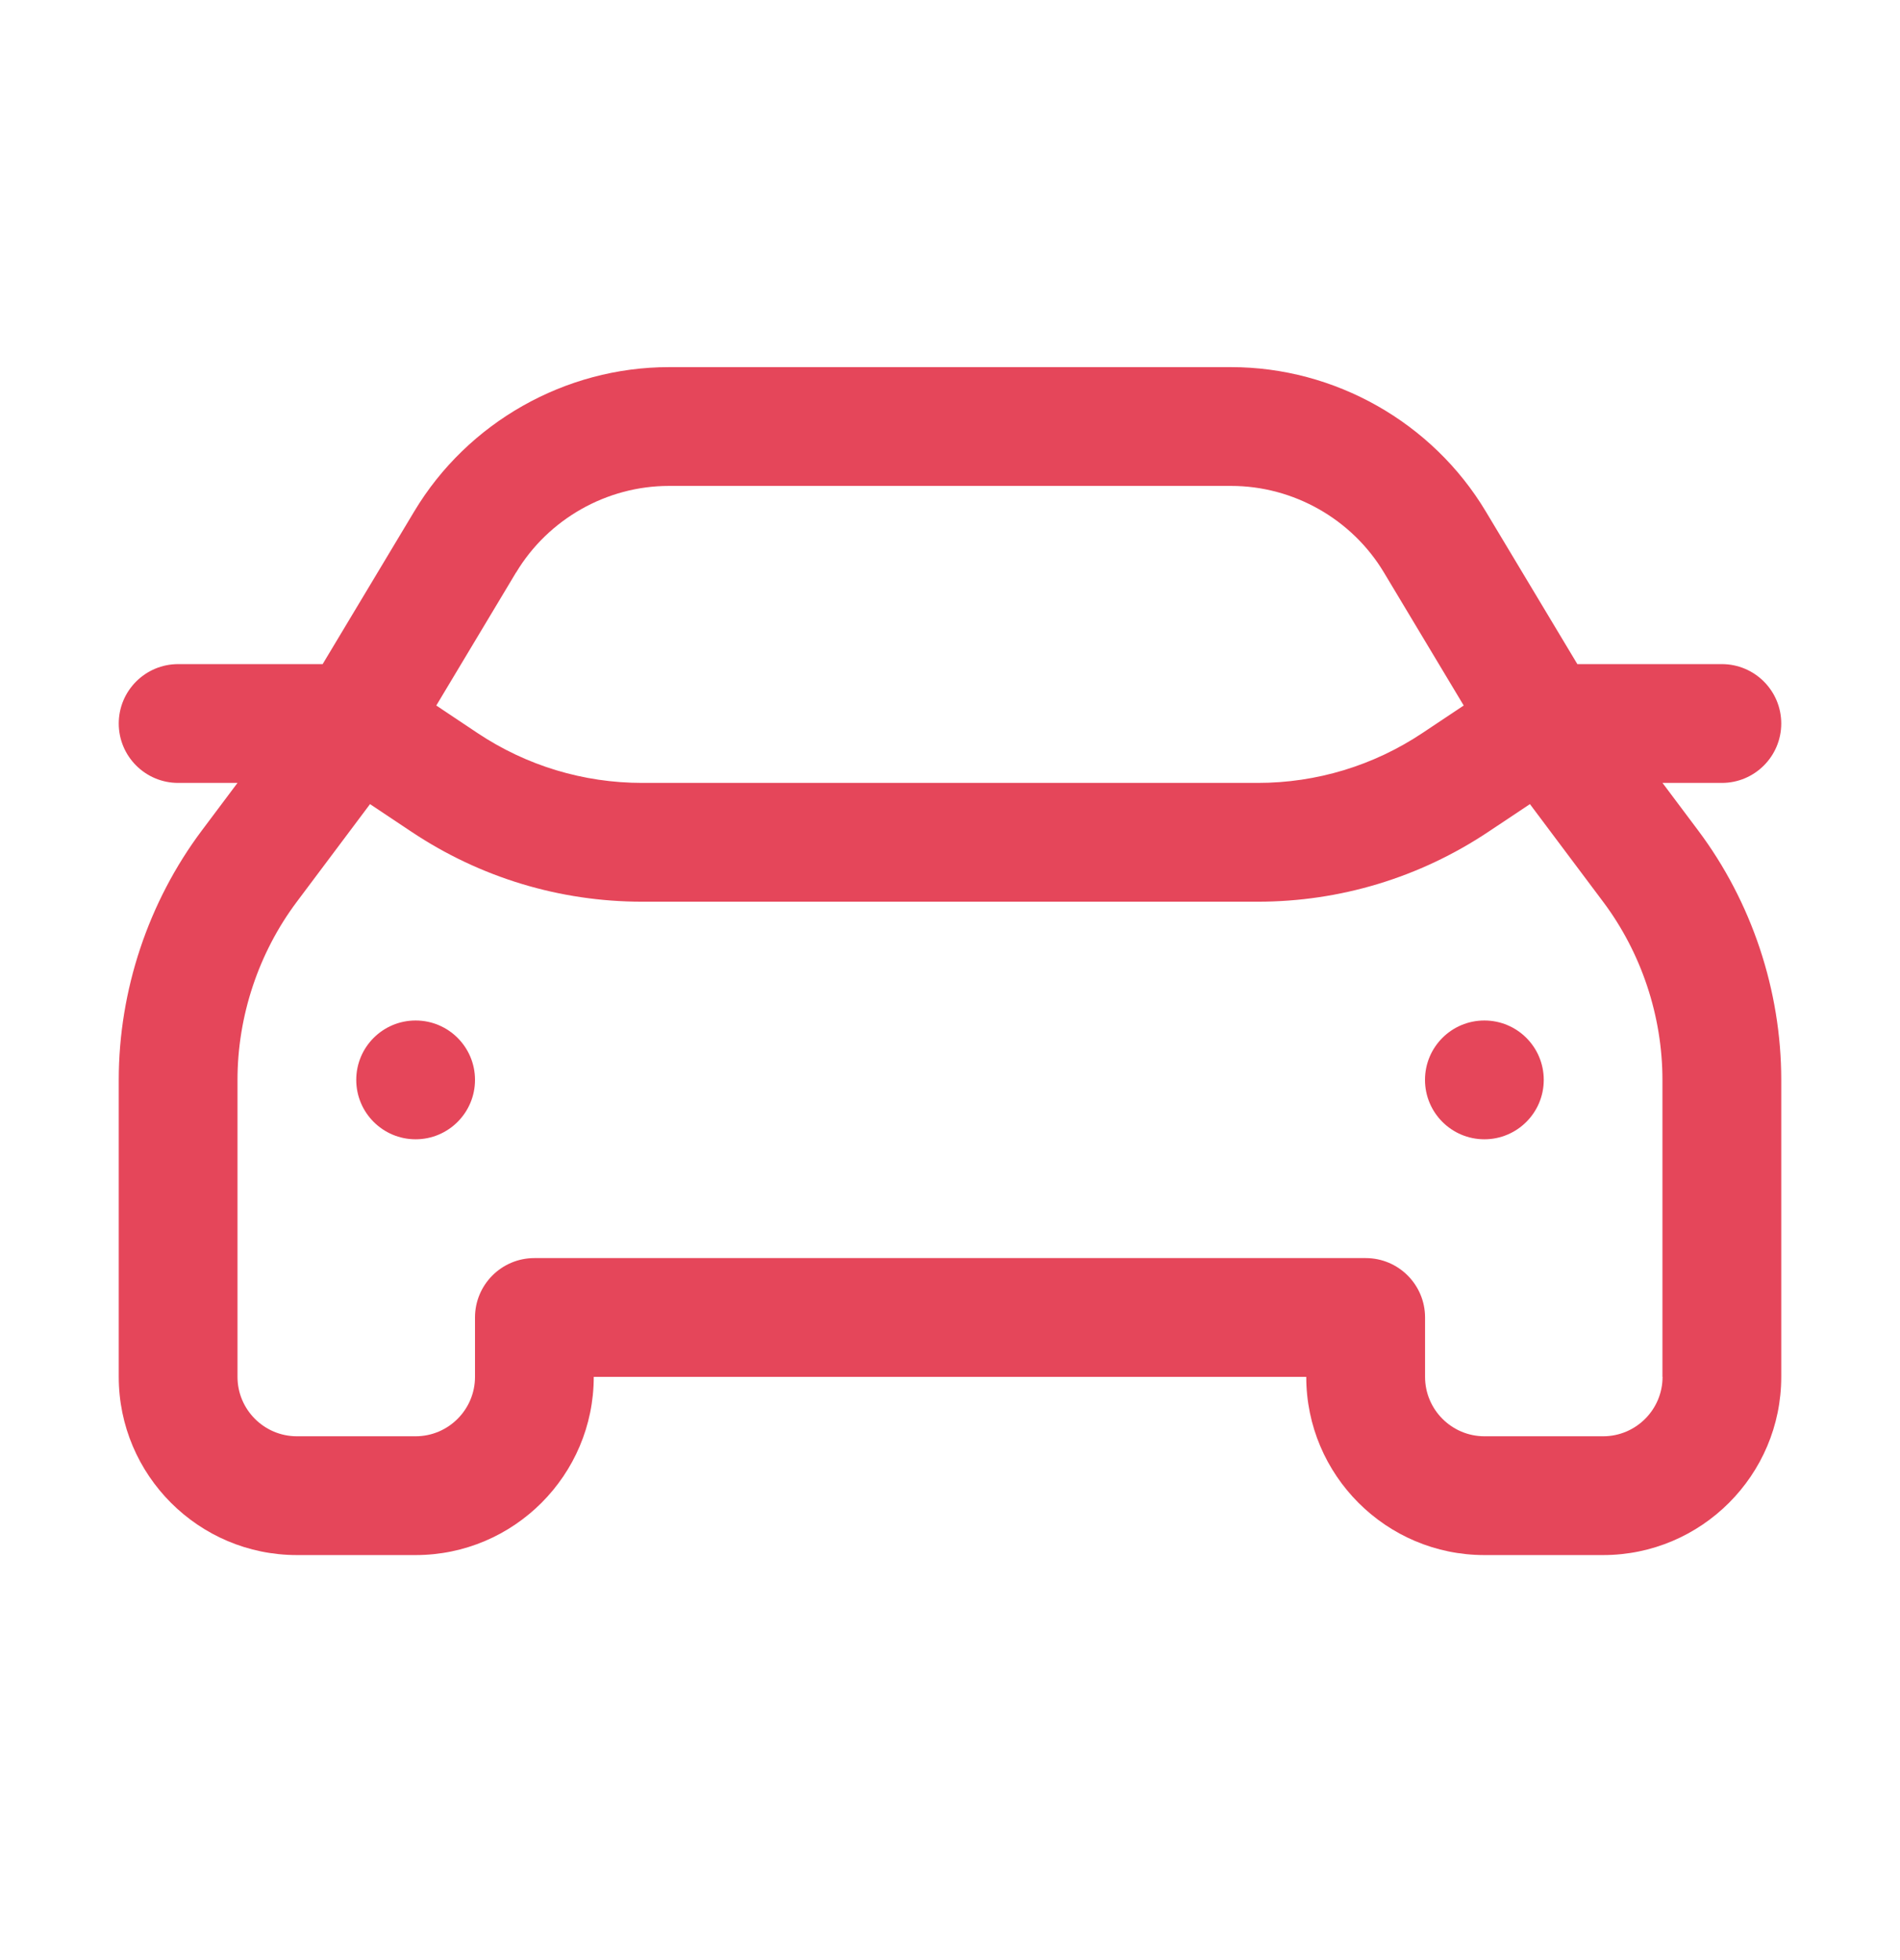<svg width="32" height="33" viewBox="0 0 32 33" fill="none" xmlns="http://www.w3.org/2000/svg">
<path d="M28 13.181H29C29.552 13.181 30 12.733 30 12.181C30 11.629 29.552 11.181 29 11.181H26.566L25.022 8.608C24.124 7.111 22.481 6.181 20.735 6.181H11.265C9.519 6.181 7.876 7.111 6.978 8.608L5.434 11.181H3C2.448 11.181 2 11.629 2 12.181C2 12.733 2.448 13.181 3 13.181H4L3.4 13.981C2.497 15.185 2 16.676 2 18.181V23.181C2 24.835 3.346 26.181 5 26.181H7C8.654 26.181 10 24.835 10 23.181H22C22 24.835 23.346 26.181 25 26.181H27C28.654 26.181 30 24.835 30 23.181V18.181C30 16.676 29.503 15.184 28.6 13.981L28 13.181ZM8.693 9.638C9.232 8.74 10.217 8.181 11.265 8.181H20.736C21.784 8.181 22.769 8.739 23.308 9.638L24.652 11.878L23.957 12.341C23.133 12.89 22.174 13.181 21.183 13.181H10.816C9.826 13.181 8.867 12.891 8.043 12.342L7.348 11.878L8.692 9.637L8.693 9.638ZM28.001 23.181C28.001 23.732 27.552 24.181 27.001 24.181H25.001C24.45 24.181 24.001 23.732 24.001 23.181V22.181C24.001 21.629 23.553 21.181 23.001 21.181H9C8.448 21.181 8 21.629 8 22.181V23.181C8 23.732 7.551 24.181 7 24.181H5C4.449 24.181 4 23.732 4 23.181V18.181C4 17.106 4.355 16.04 5 15.181L6.232 13.538L6.934 14.006C8.088 14.775 9.43 15.181 10.816 15.181H21.183C22.57 15.181 23.912 14.774 25.066 14.005L25.767 13.538L26.999 15.181C27.644 16.04 27.999 17.106 27.999 18.181V23.181H28.001Z" fill="#E5465A"/>
<path d="M25 19.181C25.552 19.181 26 18.733 26 18.181C26 17.628 25.552 17.181 25 17.181C24.448 17.181 24 17.628 24 18.181C24 18.733 24.448 19.181 25 19.181Z" fill="#E5465A"/>
<path d="M7 19.181C7.552 19.181 8 18.733 8 18.181C8 17.628 7.552 17.181 7 17.181C6.448 17.181 6 17.628 6 18.181C6 18.733 6.448 19.181 7 19.181Z" fill="#E5465A"/>
</svg>
